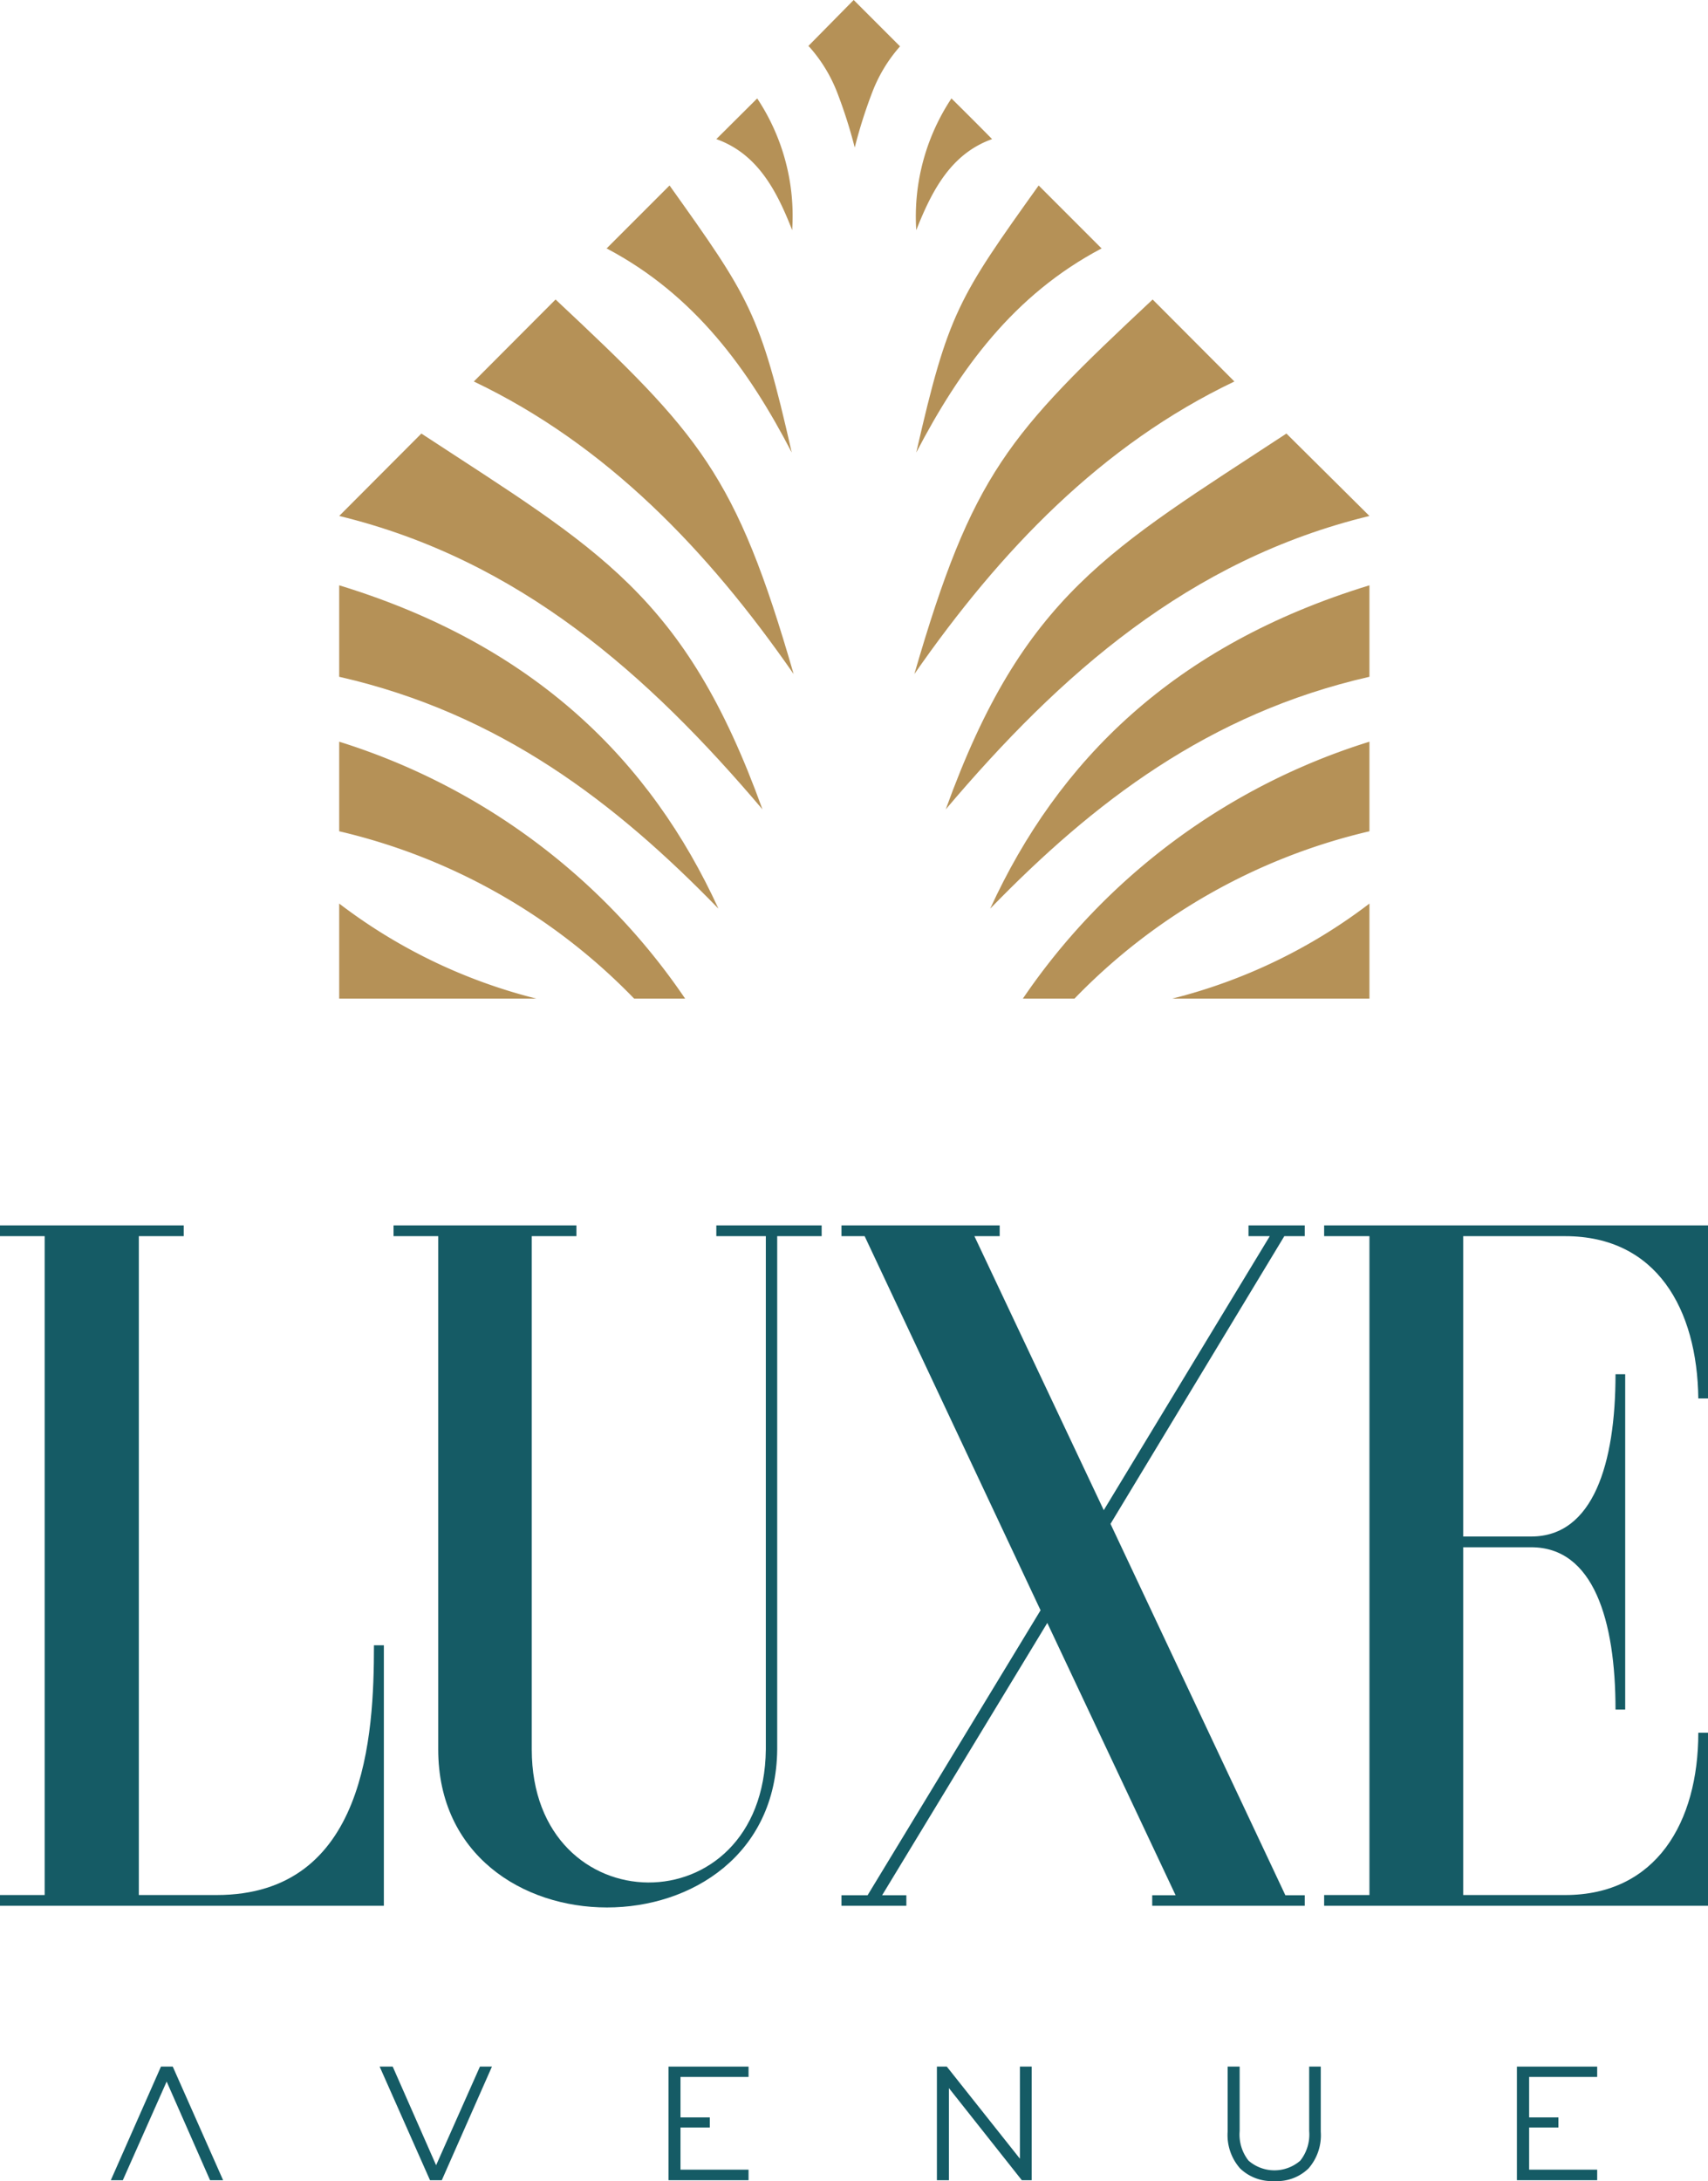 <svg xmlns="http://www.w3.org/2000/svg" viewBox="0 0 81.07 103.48"><defs><style>.cls-1{fill:#155b65;}.cls-2{fill:#b59157;fill-rule:evenodd;}</style></defs><g id="Layer_2" data-name="Layer 2"><g id="Layer_2-2" data-name="Layer 2"><path class="cls-1" d="M8.72,58.14H0v.51H2.12V89.91H0v.51H18.22V78.06h-.47c0,4.25-.36,11.85-7.47,11.85H6.59V58.65H8.72v-.51Z"></path><path class="cls-1" d="M27.39,58.14H18.68v.51H20.8V83c0,10,16,10,16.09,0V58.65H39v-.51H34v.51h2.35V83c-.09,8.49-11.11,8.35-11.11,0V58.65h2.12v-.51Z"></path><polygon class="cls-1" points="47.45 58.14 39.94 58.14 39.94 58.65 41.04 58.65 49.39 76.4 41.18 89.92 39.94 89.92 39.94 90.42 43.02 90.42 43.02 89.92 41.87 89.92 49.71 77 55.8 89.92 54.69 89.92 54.69 90.42 61.93 90.42 61.93 89.92 61.01 89.92 52.71 72.3 60.96 58.65 61.93 58.65 61.93 58.14 59.26 58.14 59.26 58.65 60.27 58.65 52.39 71.65 46.25 58.65 47.45 58.65 47.45 58.14 47.45 58.14"></polygon><path class="cls-1" d="M81.07,58.14H62.85v.51H65V89.91H62.85v.51H81.07V82.21h-.46c0,4.25-2,7.7-6.32,7.7H69.45V73.41h3.23c2.95,0,4,3.45,4,7.7h.46V65.2h-.46c0,4.24-1.06,7.7-4,7.7H69.45V58.65h4.84c4.34,0,6.27,3.46,6.32,7.7h.46V58.14Z"></path><path class="cls-2" d="M16.1,42.87a25.67,25.67,0,0,0,9.36,4.51H16.1V42.87Z"></path><path class="cls-2" d="M16.1,39.44a28.5,28.5,0,0,1,14,7.94h2.42A31,31,0,0,0,16.1,35.19v4.25Z"></path><path class="cls-2" d="M16.1,32.11c7.65,1.74,13.14,6,18,11-3.21-7-8.71-12.5-18-15.34v4.35Z"></path><path class="cls-2" d="M16.1,24.48C24.65,26.56,30.76,32,36.19,38.4,32.5,28.19,28.38,26.06,20,20.57L16.1,24.48Z"></path><path class="cls-2" d="M22.49,18.1c6.29,3,11.1,8,15.18,13.88-2.75-9.52-4.46-11.36-11.3-17.77L22.49,18.1Z"></path><path class="cls-2" d="M28.8,11.79c4.17,2.2,6.73,5.73,8.78,9.68-1.5-6.62-2-7.34-5.8-12.67l-3,3Z"></path><path class="cls-2" d="M34,6.6c1.94.69,2.86,2.42,3.6,4.32a10.07,10.07,0,0,0-1.66-6.25L34,6.6Z"></path><path class="cls-2" d="M38.37,2.18,40.52,0V0h0V0h0L42.72,2.2h0a7.11,7.11,0,0,0-1.3,2.13A23.18,23.18,0,0,0,40.57,7l0,0,0,0a23.18,23.18,0,0,0-.84-2.63,7.11,7.11,0,0,0-1.3-2.13h0v0Z"></path><path class="cls-2" d="M65,42.87a25.75,25.75,0,0,1-9.36,4.51H65V42.87Z"></path><path class="cls-2" d="M65,39.44a28.46,28.46,0,0,0-14,7.94H48.55A31,31,0,0,1,65,35.19v4.25Z"></path><path class="cls-2" d="M65,32.11c-7.65,1.74-13.14,6-18,11,3.21-7,8.71-12.5,18-15.34v4.35Z"></path><path class="cls-2" d="M65,24.48C56.43,26.56,50.31,32,44.89,38.4c3.69-10.21,7.81-12.34,16.17-17.83L65,24.48Z"></path><path class="cls-2" d="M58.59,18.1c-6.29,3-11.1,8-15.19,13.88,2.76-9.52,4.46-11.36,11.31-17.77l3.88,3.89Z"></path><path class="cls-2" d="M52.28,11.79c-4.17,2.2-6.73,5.73-8.79,9.68,1.51-6.62,2-7.34,5.81-12.67l3,3Z"></path><path class="cls-2" d="M47.09,6.6c-1.94.69-2.85,2.42-3.6,4.32a10.14,10.14,0,0,1,1.67-6.25c.65.64,1.29,1.28,1.93,1.93Z"></path><polygon class="cls-1" points="23.35 98.05 20.97 103.44 20.41 103.44 18.02 98.05 18.64 98.05 20.7 102.73 22.78 98.05 23.35 98.05 23.35 98.05"></polygon><polygon class="cls-1" points="35.53 102.94 35.53 103.44 31.73 103.44 31.73 98.05 35.53 98.05 35.53 98.54 32.3 98.54 32.3 100.46 33.69 100.46 33.69 100.94 32.3 100.94 32.3 102.94 35.53 102.94 35.53 102.94"></polygon><polygon class="cls-1" points="75.81 102.94 75.81 103.44 72 103.44 72 98.05 75.81 98.05 75.81 98.54 72.58 98.54 72.58 100.46 73.97 100.46 73.97 100.94 72.58 100.94 72.58 102.94 75.81 102.94 75.81 102.94"></polygon><polygon class="cls-1" points="48.97 98.05 48.97 103.44 48.5 103.44 45.04 99.07 45.04 103.44 44.47 103.44 44.47 98.05 44.94 98.05 48.41 102.42 48.41 98.05 48.97 98.05 48.97 98.05"></polygon><path class="cls-1" d="M60.49,103.48a2.17,2.17,0,0,1-1.63-.6,2.39,2.39,0,0,1-.59-1.74V98.05h.57v3.06a2,2,0,0,0,.42,1.4,1.87,1.87,0,0,0,2.46,0,2,2,0,0,0,.42-1.4V98.05h.55v3.09a2.39,2.39,0,0,1-.58,1.74,2.14,2.14,0,0,1-1.62.6Z"></path><polygon class="cls-1" points="5.26 103.44 7.64 98.05 8.2 98.05 10.59 103.44 9.97 103.44 7.91 98.76 5.83 103.44 5.26 103.44 5.26 103.44"></polygon></g></g></svg>